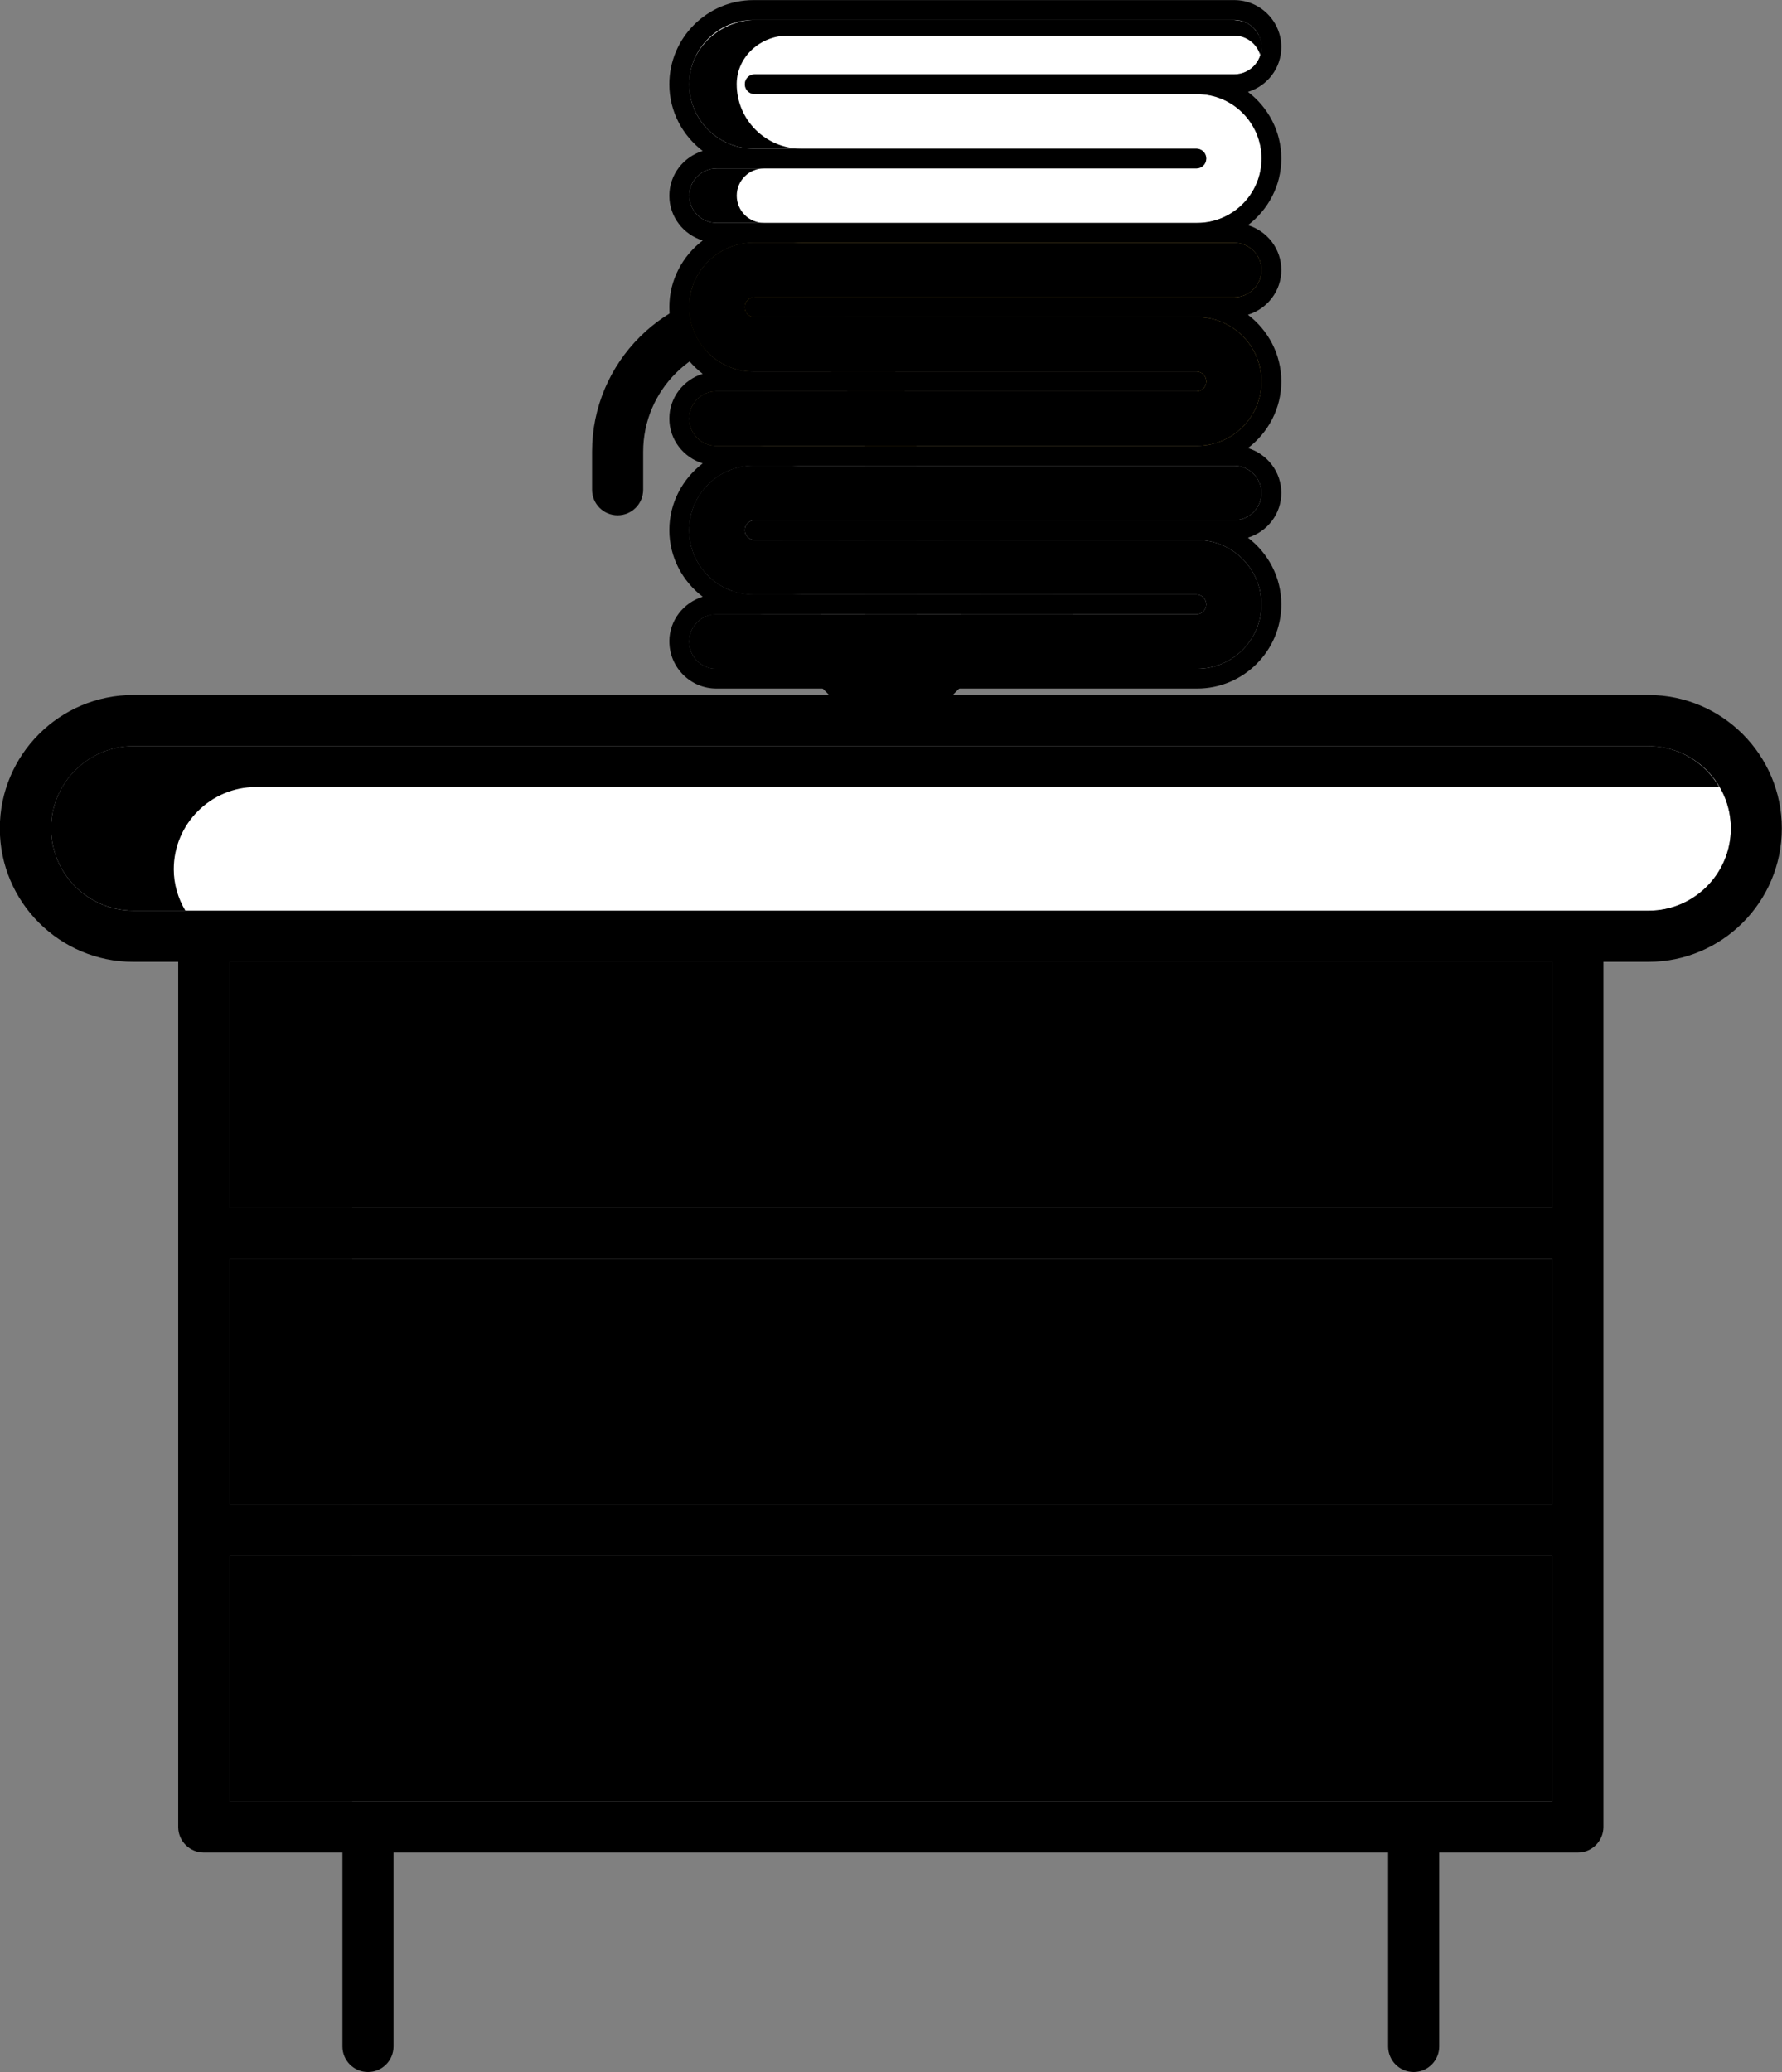 <?xml version="1.0" encoding="UTF-8"?><!-- Created with Inkscape (http://www.inkscape.org/) --><svg xmlns="http://www.w3.org/2000/svg" xmlns:svg="http://www.w3.org/2000/svg" height="46.133mm" id="svg3100" version="1.1" viewBox="0 0 39.687 46.133" width="39.687mm">
  
  
  
  <rect x="0" y="0" width="39.687" height="46.133" fill="#808080" stroke="none"/>
  
  
  
  <g id="layer1" transform="translate(-72.823,-62.006)">
    <path class="fill-4" clip-path="url(#clipPath5582)" d="M 107.399,102.114 H 77.934 v -5.472 h 29.465 v 5.472" id="path446" style="stroke-width:0.091;fill-opacity:1;fill-rule:nonzero;stroke:none"/>
    <path class="fill-4" clip-path="url(#clipPath5578)" d="M 107.399,95.504 H 77.934 V 90.032 h 29.465 v 5.472" id="path448" style="stroke-width:0.091;fill-opacity:1;fill-rule:nonzero;stroke:none"/>
    <path class="fill-4" clip-path="url(#clipPath5574)" d="M 107.399,88.893 H 77.934 v -5.473 h 29.465 v 5.473" id="path450" style="stroke-width:0.091;fill-opacity:1;fill-rule:nonzero;stroke:none"/>
    <path clip-path="url(#clipPath5570)" d="M 109.539,82.282 H 75.793 c -1.01,0 -1.832,-0.822 -1.832,-1.832 0,-1.01 0.822,-1.832 1.832,-1.832 h 33.746 c 1.01,0 1.832,0.821 1.832,1.832 0,1.011 -0.822,1.832 -1.832,1.832" id="path452" style="fill:#ffffff;fill-opacity:1;fill-rule:nonzero;stroke:none;stroke-width:0.091"/>
    <path class="fill-1" clip-path="url(#clipPath5566)" d="m 77.934,96.642 v 5.472 h 2.732 v -5.472 h -2.732" id="path454" style="stroke-width:0.091;fill-opacity:1;fill-rule:nonzero;stroke:none"/>
    <path class="fill-1" clip-path="url(#clipPath5562)" d="m 77.934,90.032 v 5.472 h 2.732 V 90.032 h -2.732" id="path456" style="stroke-width:0.091;fill-opacity:1;fill-rule:nonzero;stroke:none"/>
    <path class="fill-1" clip-path="url(#clipPath5558)" d="m 77.934,83.421 v 5.473 h 2.732 V 86.153 c 0,-1.508 -1.224,-2.732 -2.732,-2.732" id="path458" style="stroke-width:0.091;fill-opacity:1;fill-rule:nonzero;stroke:none"/>
    <path class="fill-4" clip-path="url(#clipPath5554)" d="m 76.693,81.36 c 0,-1.01 0.822,-1.832 1.832,-1.832 h 32.588 c -0.318,-0.542 -0.901,-0.911 -1.574,-0.911 H 75.793 c -1.01,0 -1.832,0.821 -1.832,1.832 0,1.011 0.822,1.832 1.832,1.832 h 1.158 c -0.16,-0.271 -0.258,-0.583 -0.258,-0.922" id="path460" style="stroke-width:0.091;fill-opacity:1;fill-rule:nonzero;stroke:none"/>
    <path class="fill-2" clip-path="url(#clipPath5550)" d="M 109.539,82.282 H 75.793 c -1.01,0 -1.832,-0.822 -1.832,-1.832 0,-1.01 0.822,-1.832 1.832,-1.832 h 33.746 c 1.01,0 1.832,0.821 1.832,1.832 0,1.011 -0.822,1.832 -1.832,1.832 z m -2.14,6.611 H 77.934 v -5.473 h 29.465 z m 0,13.221 H 77.934 v -5.472 h 29.465 z m 0,-6.61 H 77.934 V 90.032 h 29.465 z m 2.14,-18.024 H 94.041 l 1.433,-1.433 0.679,0.679 c 0.111,0.111 0.256,0.166 0.402,0.166 0.146,0 0.291,-0.055 0.402,-0.166 0.222,-0.223 0.222,-0.584 0,-0.806 l -2.163,-2.163 c -0.222,-0.222 -0.583,-0.222 -0.805,0 -0.222,0.222 -0.222,0.583 0,0.806 l 0.678,0.679 -1.432,1.433 v -4.611 c 0,-1.992 -1.621,-3.612 -3.613,-3.612 -1.992,0 -3.613,1.62 -3.613,3.612 v 0.846 c 0,0.314 0.255,0.569 0.569,0.569 0.314,0 0.569,-0.255 0.569,-0.569 v -0.846 c 0,-1.364 1.11,-2.474 2.474,-2.474 1.364,0 2.474,1.109 2.474,2.474 v 4.611 l -1.433,-1.433 0.679,-0.679 c 0.223,-0.223 0.223,-0.584 0,-0.806 -0.222,-0.222 -0.582,-0.222 -0.805,0 l -2.163,2.163 c -0.222,0.222 -0.222,0.583 0,0.806 0.111,0.111 0.257,0.166 0.403,0.166 0.146,0 0.291,-0.055 0.402,-0.166 l 0.679,-0.679 1.432,1.433 h -15.499 c -1.638,0 -2.971,1.332 -2.971,2.97 0,1.638 1.333,2.971 2.971,2.971 h 1.002 v 6.042 6.61 6.61 c 0,0.313 0.255,0.569 0.569,0.569 h 3.088 v 4.317 c 0,0.314 0.255,0.569 0.569,0.569 0.314,0 0.569,-0.255 0.569,-0.569 v -4.317 h 22.151 v 4.317 c 0,0.314 0.255,0.569 0.569,0.569 0.314,0 0.569,-0.255 0.569,-0.569 v -4.317 h 3.088 c 0.314,0 0.569,-0.256 0.569,-0.569 V 96.073 89.463 83.421 h 1.002 c 1.638,0 2.971,-1.332 2.971,-2.971 0,-1.638 -1.333,-2.97 -2.971,-2.97" id="path462" style="stroke-width:0.091;fill-opacity:1;fill-rule:nonzero;stroke:none"/>
    <path class="fill-2" clip-path="url(#clipPath5546)" d="m 89.319,86.726 h 6.695 c 0.315,0 0.569,-0.255 0.569,-0.569 0,-0.314 -0.255,-0.569 -0.569,-0.569 h -6.695 c -0.315,0 -0.569,0.255 -0.569,0.569 0,0.314 0.255,0.569 0.569,0.569" id="path464" style="stroke-width:0.091;fill-opacity:1;fill-rule:nonzero;stroke:none"/>
    <path class="fill-2" clip-path="url(#clipPath5542)" d="m 89.319,93.337 h 6.695 c 0.315,0 0.569,-0.255 0.569,-0.569 0,-0.314 -0.255,-0.569 -0.569,-0.569 h -6.695 c -0.315,0 -0.569,0.255 -0.569,0.569 0,0.314 0.255,0.569 0.569,0.569" id="path466" style="stroke-width:0.091;fill-opacity:1;fill-rule:nonzero;stroke:none"/>
    <path class="fill-2" clip-path="url(#clipPath5538)" d="m 89.319,99.947 h 6.695 c 0.315,0 0.569,-0.256 0.569,-0.569 0,-0.314 -0.255,-0.569 -0.569,-0.569 h -6.695 c -0.315,0 -0.569,0.255 -0.569,0.569 0,0.313 0.255,0.569 0.569,0.569" id="path468" style="stroke-width:0.091;fill-opacity:1;fill-rule:nonzero;stroke:none"/>
    <path d="m 88.172,66.363 c 0,-0.334 0.272,-0.606 0.607,-0.606 h 0.827 8.176 1.686 c 0.122,0 0.22,-0.099 0.22,-0.22 0,-0.122 -0.098,-0.22 -0.22,-0.22 h -1.686 -8.176 c -0.791,0 -1.434,-0.643 -1.434,-1.434 0,-0.791 0.643,-1.434 1.434,-1.434 h 1.703 8.527 0.476 c 0.335,0 0.607,0.272 0.607,0.606 0,0.335 -0.272,0.607 -0.607,0.607 h -0.827 -8.176 -1.678 c -0.122,0 -0.22,0.098 -0.22,0.22 0,0.122 0.098,0.22 0.22,0.22 h 1.678 8.176 c 0.791,0 1.434,0.643 1.434,1.434 0,0.791 -0.643,1.434 -1.434,1.434 h -1.702 -6.473 -2.054 -0.476 c -0.335,0 -0.607,-0.272 -0.607,-0.607" id="path222" style="fill:#ffffff;fill-opacity:1;fill-rule:nonzero;stroke:none;stroke-width:0.035"/>
    <path d="m 88.172,71.326 c 0,-0.334 0.272,-0.607 0.607,-0.607 h 0.827 8.176 1.686 c 0.122,0 0.22,-0.099 0.22,-0.22 0,-0.122 -0.098,-0.22 -0.22,-0.22 h -1.686 -8.176 c -0.791,0 -1.434,-0.643 -1.434,-1.434 0,-0.791 0.643,-1.434 1.434,-1.434 h 10.229 7.9e-4 0.475 c 0.335,0 0.607,0.272 0.607,0.607 0,0.334 -0.272,0.607 -0.607,0.607 h -0.827 -8.176 -1.678 c -0.122,0 -0.22,0.099 -0.22,0.22 0,0.122 0.098,0.22 0.22,0.22 h 1.678 8.176 c 0.791,0 1.434,0.643 1.434,1.434 0,0.791 -0.643,1.434 -1.434,1.434 h -1.702 -6.473 -1.703 -0.351 -0.476 c -0.335,0 -0.607,-0.272 -0.607,-0.607" id="path224" style="fill:#fbc12a;fill-opacity:1;fill-rule:nonzero;stroke:none;stroke-width:0.035"/>
    <path d="m 88.779,75.683 h 10.688 c 0.122,0 0.22,-0.099 0.22,-0.22 0,-0.122 -0.098,-0.22 -0.22,-0.22 h -1.686 -8.176 c -0.791,0 -1.434,-0.643 -1.434,-1.434 0,-0.791 0.643,-1.434 1.434,-1.434 h 1.703 6.473 1.702 0.351 0.476 c 0.335,0 0.607,0.272 0.607,0.607 0,0.334 -0.272,0.607 -0.607,0.607 h -0.827 -8.176 -1.678 c -0.122,0 -0.22,0.098 -0.22,0.22 0,0.122 0.098,0.22 0.22,0.22 h 1.678 8.176 c 0.791,0 1.434,0.643 1.434,1.434 0,0.791 -0.643,1.434 -1.434,1.434 h -1.702 -8.527 -0.476 c -0.335,0 -0.607,-0.272 -0.607,-0.607 0,-0.335 0.272,-0.607 0.607,-0.607" id="path226" style="fill:#ffffff;fill-opacity:1;fill-rule:nonzero;stroke:none;stroke-width:0.035"/>
    <path class="fill-4" d="m 88.172,71.326 c 0,-0.334 0.272,-0.607 0.607,-0.607 h 0.827 8.176 1.686 c 0.122,0 0.22,-0.099 0.22,-0.22 0,-0.122 -0.098,-0.22 -0.22,-0.22 h -1.686 -8.176 c -0.791,0 -1.434,-0.643 -1.434,-1.434 0,-0.791 0.643,-1.434 1.434,-1.434 h 10.229 7.9e-4 0.475 c 0.335,0 0.607,0.272 0.607,0.607 0,0.334 -0.272,0.607 -0.607,0.607 h -0.827 -8.176 -1.678 c -0.122,0 -0.22,0.099 -0.22,0.22 0,0.122 0.098,0.22 0.22,0.22 h 1.678 8.176 c 0.791,0 1.434,0.643 1.434,1.434 0,0.791 -0.643,1.434 -1.434,1.434 h -1.702 -6.473 -1.703 -0.351 -0.476 c -0.335,0 -0.607,-0.272 -0.607,-0.607" id="path228" style="stroke-width:0.035;fill-opacity:1;fill-rule:nonzero;stroke:none"/>
    <path class="fill-4" d="m 88.779,75.683 h 10.688 c 0.122,0 0.22,-0.099 0.22,-0.22 0,-0.122 -0.098,-0.22 -0.22,-0.22 h -1.686 -8.176 c -0.791,0 -1.434,-0.643 -1.434,-1.434 0,-0.791 0.643,-1.434 1.434,-1.434 h 1.703 6.473 1.702 0.351 0.476 c 0.335,0 0.607,0.272 0.607,0.607 0,0.334 -0.272,0.607 -0.607,0.607 h -0.827 -8.176 -1.678 c -0.122,0 -0.22,0.098 -0.22,0.22 0,0.122 0.098,0.22 0.22,0.22 h 1.678 8.176 c 0.791,0 1.434,0.643 1.434,1.434 0,0.791 -0.643,1.434 -1.434,1.434 h -1.702 -8.527 -0.476 c -0.335,0 -0.607,-0.272 -0.607,-0.607 0,-0.335 0.272,-0.607 0.607,-0.607" id="path230" style="stroke-width:0.035;fill-opacity:1;fill-rule:nonzero;stroke:none"/>
    <path class="fill-4" d="M 100.2,62.447 H 89.67 c -0.748,0 -1.418,0.546 -1.491,1.29 -0.083,0.855 0.589,1.578 1.427,1.578 h 1.058 c -0.791,0 -1.434,-0.643 -1.434,-1.434 v -0.013 c 0.006,-0.601 0.531,-1.068 1.131,-1.068 h 0.947 8.527 0.476 c 0.273,0 0.502,0.182 0.578,0.43 0.04,-0.129 0.062,-0.29 -0.045,-0.466 -0.155,-0.255 -0.352,-0.317 -0.645,-0.317" id="path232" style="stroke-width:0.035;fill-opacity:1;fill-rule:nonzero;stroke:none"/>
    <path class="fill-4" d="m 89.838,65.756 h -1.058 c -0.335,0 -0.607,0.272 -0.607,0.606 0,0.334 0.272,0.607 0.607,0.607 h 0.476 0.582 c -0.335,0 -0.607,-0.272 -0.607,-0.607 0,-0.334 0.272,-0.606 0.607,-0.606" id="path234" style="stroke-width:0.035;fill-opacity:1;fill-rule:nonzero;stroke:none"/>
    <path d="m 100.312,67.41 h -0.475 -7.9e-4 0.478 -0.002" id="path236" style="fill:#fbc12a;fill-opacity:1;fill-rule:nonzero;stroke:none;stroke-width:0.035"/>
    <path class="fill-1" d="m 89.606,70.278 h 1.058 c -0.791,0 -1.434,-0.643 -1.434,-1.434 0,-0.791 0.643,-1.434 1.434,-1.434 h -1.058 c -0.791,0 -1.434,0.643 -1.434,1.434 0,0.791 0.643,1.434 1.434,1.434" id="path238" style="stroke-width:0.035;fill-opacity:1;fill-rule:nonzero;stroke:none"/>
    <path class="fill-1" d="m 89.231,71.326 c 0,-0.334 0.272,-0.607 0.607,-0.607 h -0.231 -0.827 c -0.335,0 -0.607,0.272 -0.607,0.607 0,0.334 0.272,0.607 0.607,0.607 h 0.476 0.351 0.231 c -0.335,0 -0.607,-0.272 -0.607,-0.607" id="path240" style="stroke-width:0.035;fill-opacity:1;fill-rule:nonzero;stroke:none"/>
    <path class="fill-1" d="m 89.606,75.242 h 1.058 c -0.791,0 -1.434,-0.643 -1.434,-1.434 0,-0.791 0.643,-1.434 1.434,-1.434 h -1.058 c -0.791,0 -1.434,0.643 -1.434,1.434 0,0.791 0.643,1.434 1.434,1.434" id="path242" style="stroke-width:0.035;fill-opacity:1;fill-rule:nonzero;stroke:none"/>
    <path class="fill-1" d="m 89.231,76.29 c 0,-0.335 0.272,-0.607 0.607,-0.607 h -0.231 -0.827 c -0.335,0 -0.607,0.272 -0.607,0.607 0,0.334 0.272,0.607 0.607,0.607 h 0.476 0.582 c -0.335,0 -0.607,-0.272 -0.607,-0.607" id="path244" style="stroke-width:0.035;fill-opacity:1;fill-rule:nonzero;stroke:none"/>
    <path class="fill-2" d="m 88.779,75.683 h 10.688 c 0.122,0 0.22,-0.099 0.22,-0.22 0,-0.122 -0.098,-0.22 -0.22,-0.22 h -1.686 -8.176 c -0.791,0 -1.434,-0.643 -1.434,-1.434 0,-0.791 0.643,-1.434 1.434,-1.434 h 1.703 6.473 1.702 0.351 0.476 c 0.334,0 0.607,0.272 0.607,0.607 0,0.334 -0.272,0.607 -0.607,0.607 h -0.827 -8.176 -1.678 c -0.122,0 -0.22,0.098 -0.22,0.22 0,0.122 0.098,0.22 0.22,0.22 h 1.678 8.176 c 0.791,0 1.434,0.643 1.434,1.434 0,0.791 -0.643,1.434 -1.434,1.434 h -1.702 -8.527 -0.476 c -0.335,0 -0.607,-0.272 -0.607,-0.607 0,-0.335 0.272,-0.607 0.607,-0.607 z m -0.607,-4.357 c 0,-0.334 0.272,-0.607 0.607,-0.607 h 0.827 8.176 1.686 c 0.122,0 0.22,-0.099 0.22,-0.22 0,-0.122 -0.098,-0.22 -0.22,-0.22 h -1.686 -8.176 c -0.791,0 -1.434,-0.643 -1.434,-1.434 0,-0.791 0.643,-1.434 1.434,-1.434 h 10.229 7.9e-4 0.475 c 0.334,0 0.607,0.272 0.607,0.607 0,0.334 -0.272,0.607 -0.607,0.607 h -0.827 -8.176 -1.678 c -0.122,0 -0.22,0.099 -0.22,0.22 0,0.122 0.098,0.22 0.22,0.22 h 1.678 8.176 c 0.791,0 1.434,0.643 1.434,1.434 0,0.791 -0.643,1.434 -1.434,1.434 h -1.702 -6.473 -1.703 -0.351 -0.476 c -0.335,0 -0.607,-0.272 -0.607,-0.607 z m 0,-4.964 c 0,-0.334 0.272,-0.606 0.607,-0.606 h 0.827 8.176 1.686 c 0.122,0 0.22,-0.099 0.22,-0.22 0,-0.122 -0.098,-0.22 -0.22,-0.22 h -1.686 -8.176 c -0.791,0 -1.434,-0.643 -1.434,-1.434 0,-0.791 0.643,-1.434 1.434,-1.434 h 1.703 8.527 0.476 c 0.334,0 0.607,0.272 0.607,0.606 0,0.335 -0.272,0.607 -0.607,0.607 h -0.827 -8.176 -1.678 c -0.122,0 -0.22,0.098 -0.22,0.22 0,0.122 0.098,0.22 0.22,0.22 h 1.678 8.176 c 0.791,0 1.434,0.643 1.434,1.434 0,0.791 -0.643,1.434 -1.434,1.434 h -1.702 -6.473 -2.054 -0.476 c -0.335,0 -0.607,-0.272 -0.607,-0.607 z m -0.441,9.927 c 0,0.578 0.47,1.048 1.048,1.048 h 0.476 8.527 1.702 c 1.034,0 1.875,-0.841 1.875,-1.875 0,-0.607 -0.294,-1.142 -0.743,-1.485 0.429,-0.131 0.743,-0.526 0.743,-0.997 0,-0.471 -0.314,-0.866 -0.743,-0.997 0.449,-0.343 0.743,-0.878 0.743,-1.484 0,-0.607 -0.294,-1.142 -0.743,-1.485 0.429,-0.131 0.743,-0.526 0.743,-0.997 0,-0.471 -0.314,-0.866 -0.743,-0.997 0.449,-0.343 0.743,-0.878 0.743,-1.484 0,-0.607 -0.294,-1.142 -0.743,-1.484 0.429,-0.131 0.743,-0.526 0.743,-0.997 0,-0.577 -0.47,-1.047 -1.048,-1.047 h -0.476 -8.527 -1.703 c -1.034,0 -1.875,0.841 -1.875,1.875 0,0.607 0.295,1.142 0.743,1.484 -0.428,0.132 -0.743,0.526 -0.743,0.997 0,0.471 0.315,0.866 0.743,0.997 -0.449,0.343 -0.743,0.878 -0.743,1.484 0,0.607 0.295,1.142 0.743,1.484 -0.428,0.132 -0.743,0.526 -0.743,0.997 0,0.471 0.315,0.866 0.743,0.997 -0.448,0.343 -0.743,0.878 -0.743,1.485 0,0.607 0.295,1.142 0.743,1.484 -0.428,0.132 -0.743,0.526 -0.743,0.997" id="path246" style="stroke-width:0.035;fill-opacity:1;fill-rule:nonzero;stroke:none"/>
  </g>
</svg>